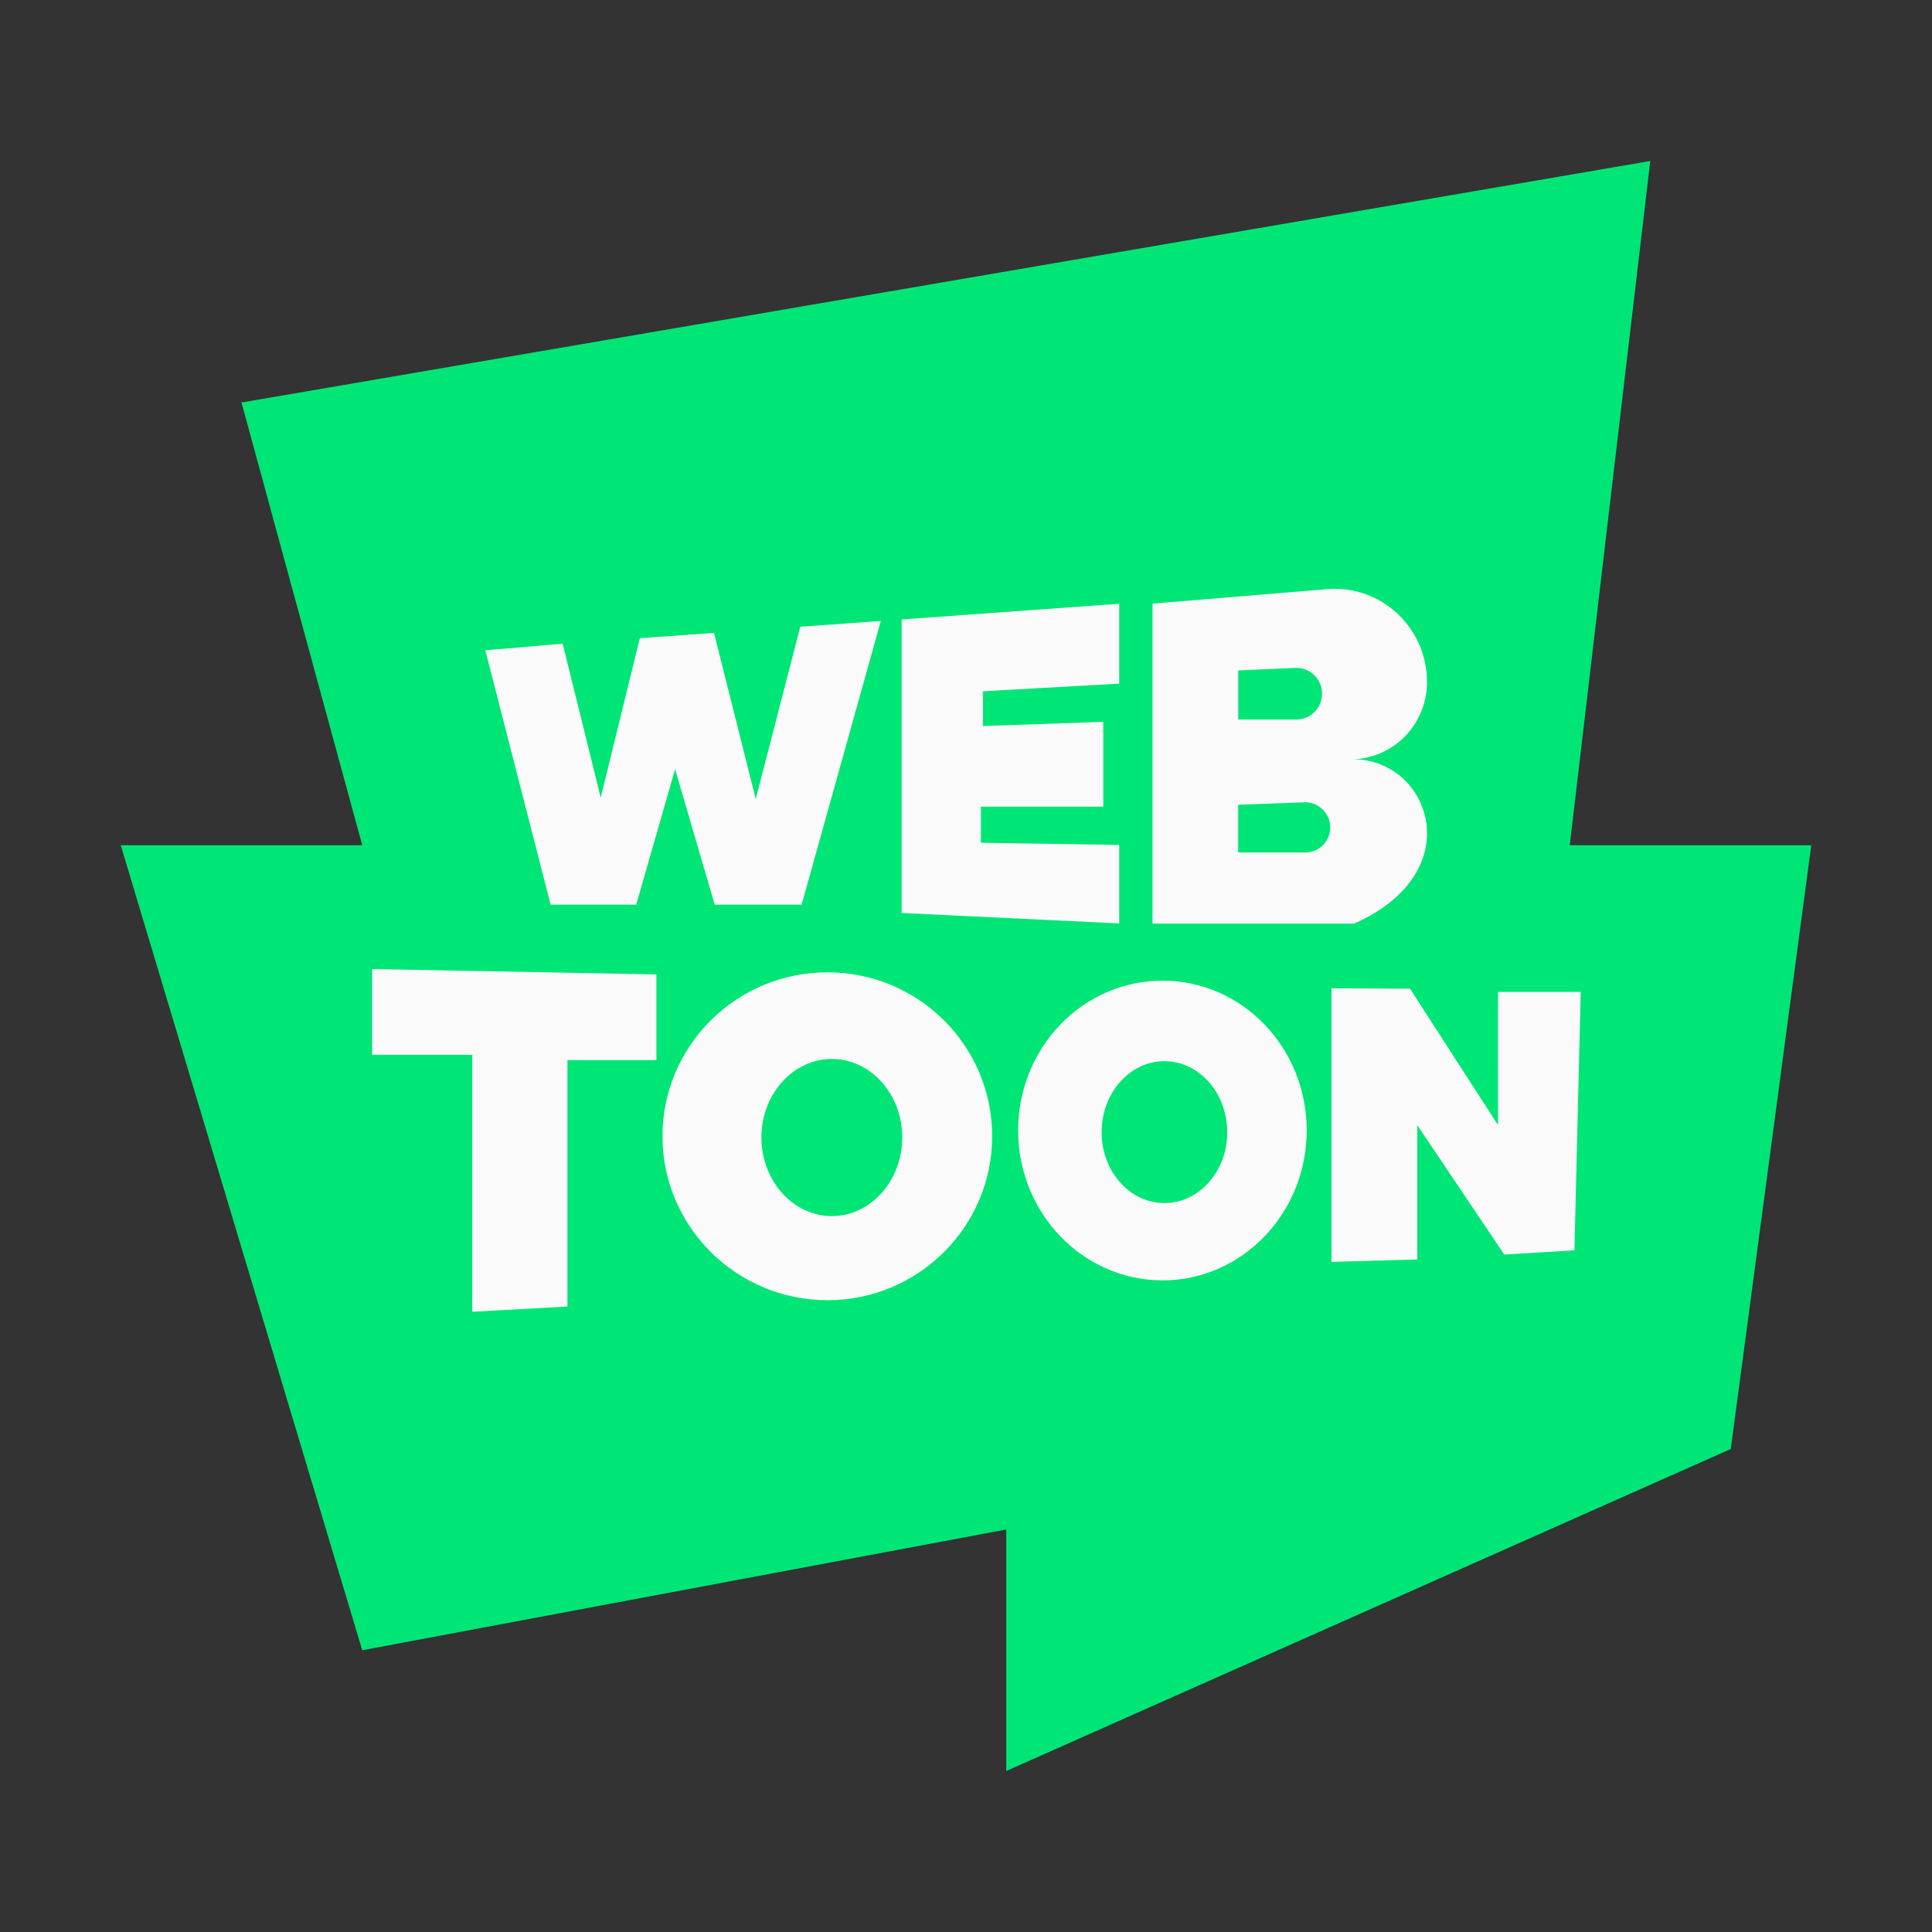 <svg xmlns="http://www.w3.org/2000/svg"  viewBox="0 0 48 48" width="480px" height="480px"><rect x="0" y="0" width="48" height="48" fill="#333333" stroke="none"/><polygon fill="#00e676" points="25,38 9,41 3,21 9,21 6,10 41,4 39,21 45,21 43,36 25,44"/><path fill="#fafafa" d="M12.058,16.157l1.623,6.319h2.125l0.967-3.367l0.984,3.367h2.159l1.967-7.048l-2,0.143 l-1.107,4.281l-1.037-4.128l-1.842,0.132l-0.972,3.961l-0.946-3.825L12.058,16.157z M22.401,15.391v7.292l5.406,0.259v-1.951 l-3.437-0.052v-0.898h3.04v-2.107l-2.988,0.104v-0.864l3.385-0.189V15L22.401,15.391z M33.629,18.864 c0.49-0.018,0.944-0.233,1.264-0.556c0.347-0.35,0.561-0.834,0.561-1.364c0-1.283-1.033-2.315-2.288-2.315 c-0.071,0-0.134,0-0.205,0.009l-4.327,0.359v7.949h5.013c2.142-0.958,2.117-2.693,1.273-3.544 C34.591,19.07,34.128,18.864,33.629,18.864z M30.762,16.657l1.416-0.063h0.036c0.347,0,0.632,0.287,0.632,0.637 c0,0.359-0.285,0.646-0.641,0.646h-1.442V16.657z M32.427,21.179h-1.665v-1.184l1.647-0.063c0.009,0,0.009,0,0.018,0 c0.338,0,0.623,0.278,0.623,0.628C33.05,20.901,32.774,21.179,32.427,21.179z M9.246,24.076v2.13h2.487v6.385l2.365-0.131v-6.121 h2.21v-2.13L9.246,24.076z M33.08,31.351v-6.797l1.952,0.01l2.186,3.389v-3.309h2.054l-0.156,6.42l-1.743,0.105l-2.162-3.216 v3.338L33.08,31.351z M28.885,24.364c-1.983,0-3.589,1.66-3.589,3.723c0,2.055,1.606,3.723,3.589,3.723 c1.974,0,3.58-1.669,3.58-3.723C32.465,26.024,30.859,24.364,28.885,24.364z M28.93,29.89c-0.861,0-1.561-0.79-1.561-1.758 c0-0.978,0.7-1.767,1.561-1.767c0.861,0,1.561,0.79,1.561,1.767C30.491,29.101,29.791,29.89,28.93,29.89z M20.559,24.157 c-2.261,0-4.1,1.821-4.1,4.073c0,2.243,1.839,4.073,4.1,4.073s4.091-1.83,4.091-4.073C24.65,25.979,22.82,24.157,20.559,24.157z M20.667,30.213c-0.969,0-1.75-0.879-1.75-1.956c0-1.068,0.781-1.947,1.75-1.947s1.75,0.879,1.75,1.947 C22.416,29.334,21.636,30.213,20.667,30.213z"/></svg>